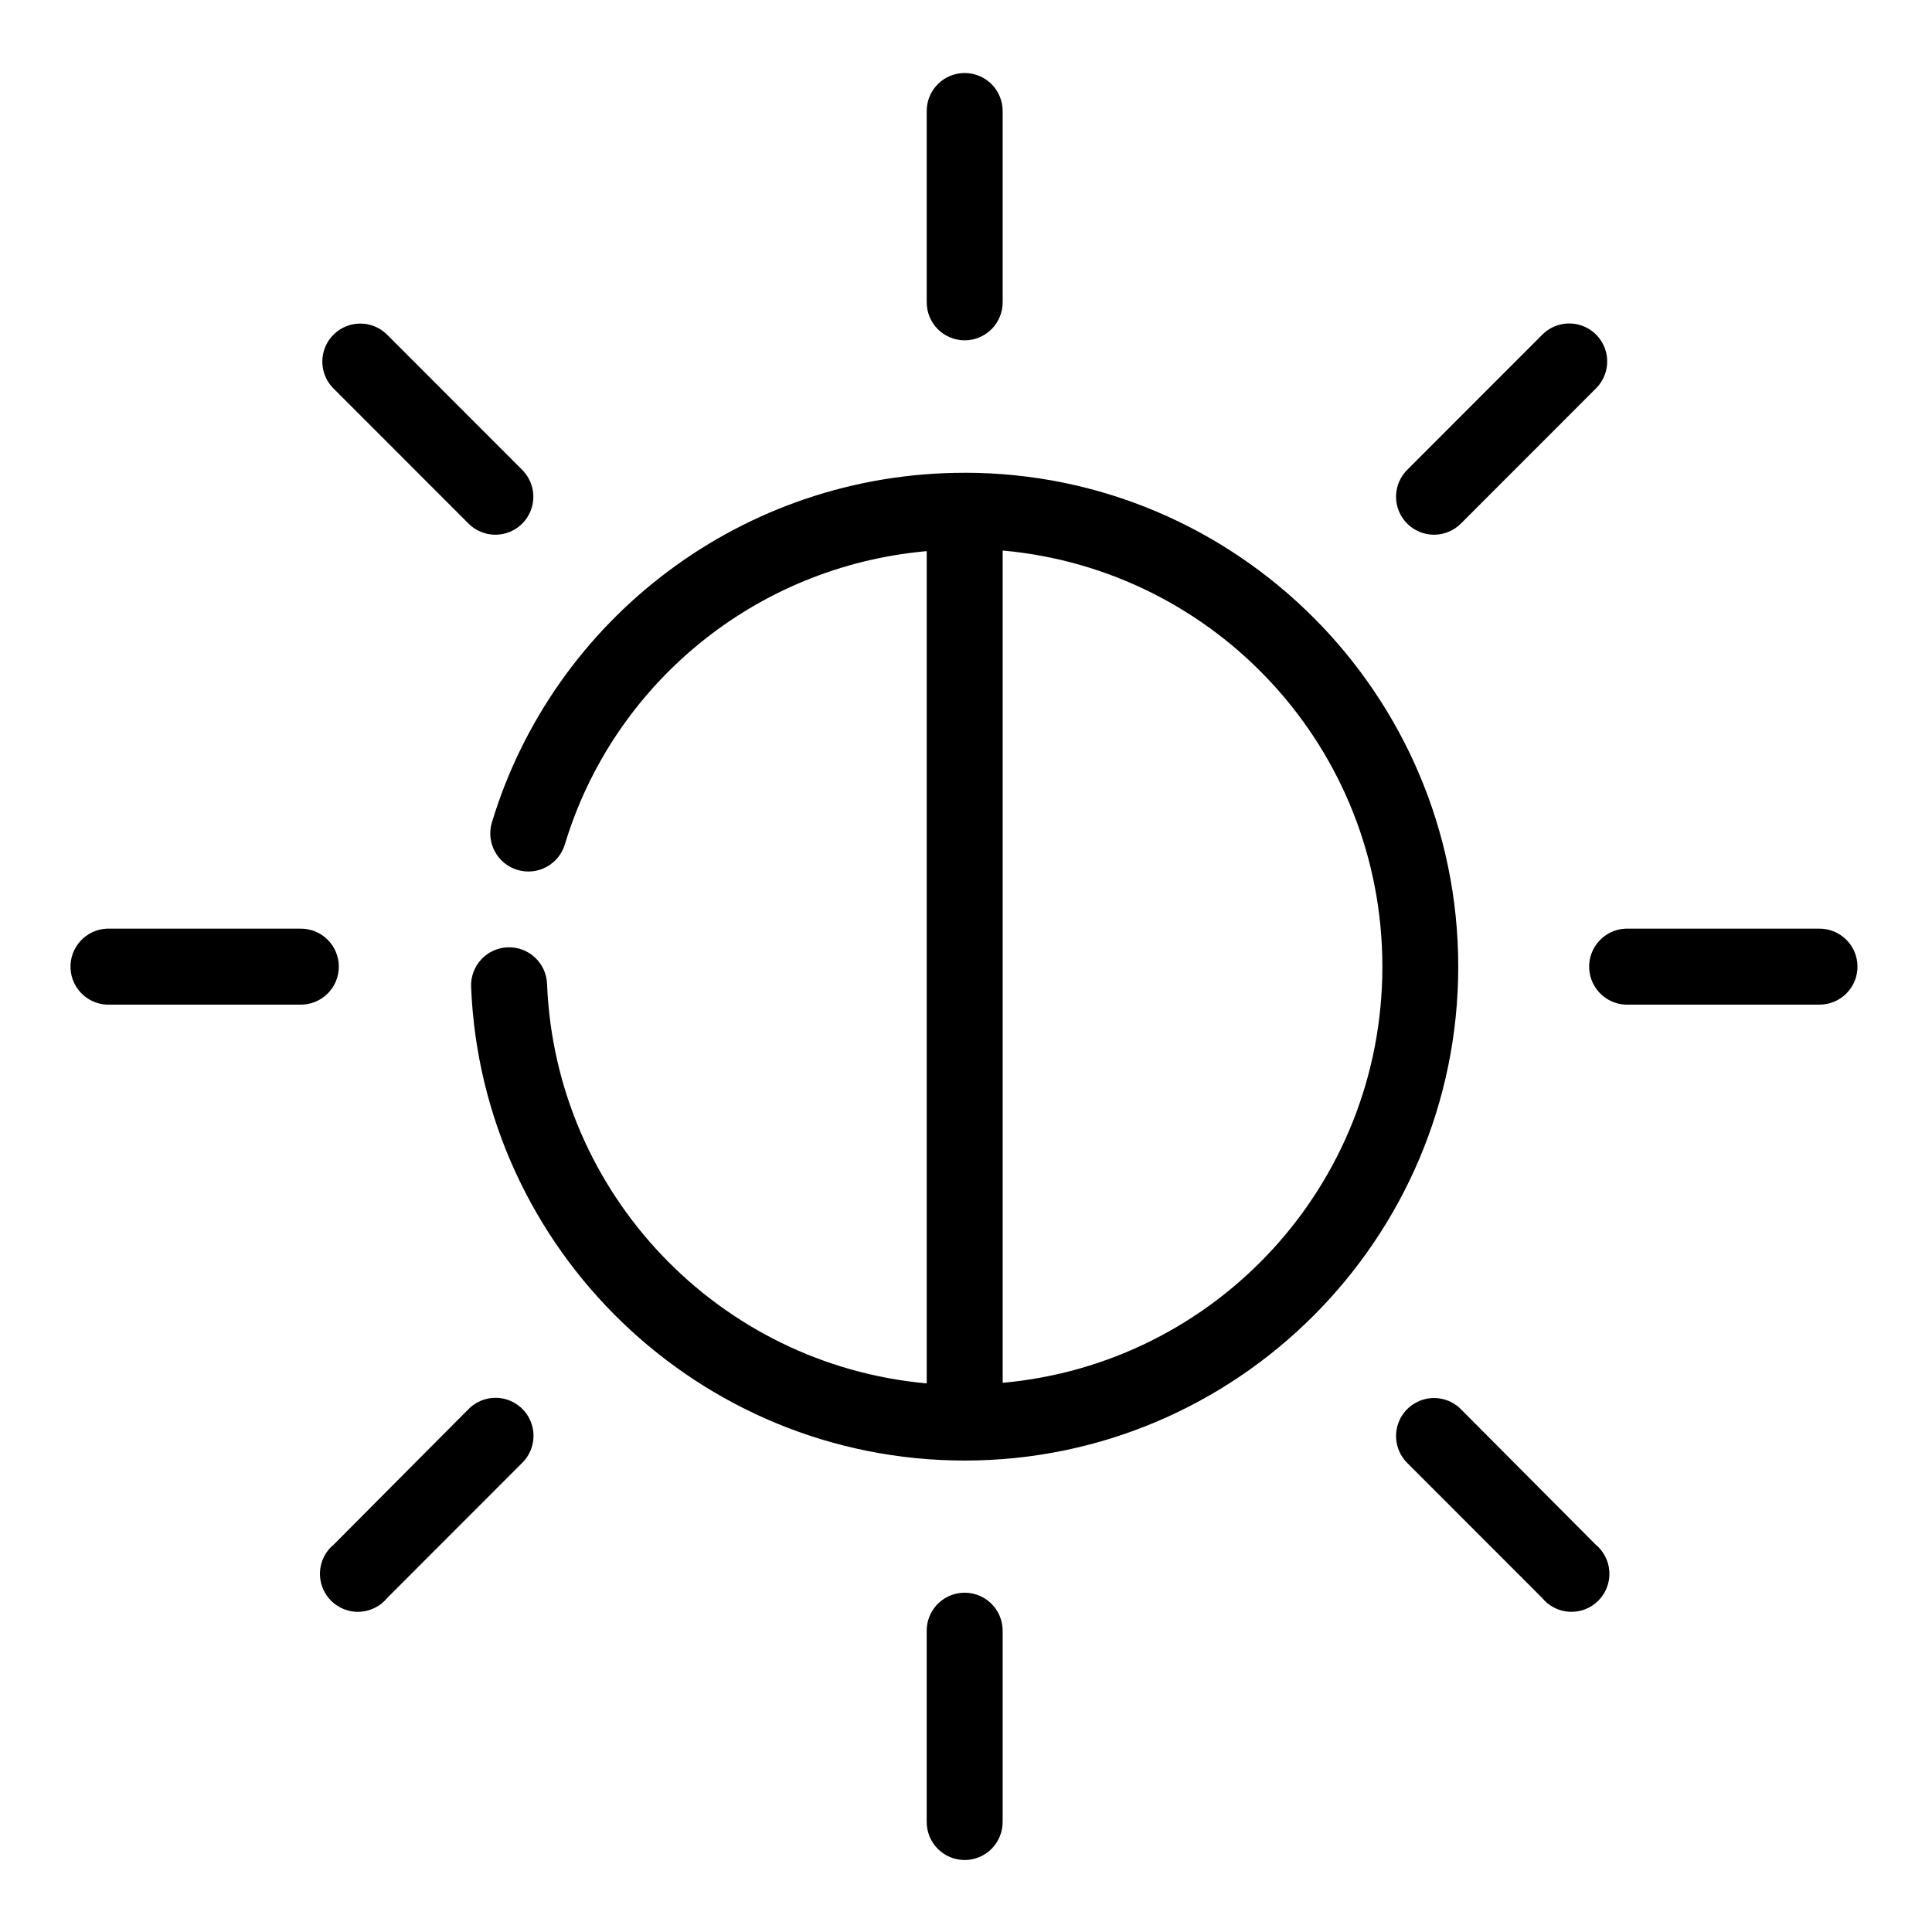 <?xml version="1.0" encoding="UTF-8"?>
<!-- Uploaded to: ICON Repo, www.svgrepo.com, Generator: ICON Repo Mixer Tools -->
<svg fill="#000000" width="800px" height="800px" version="1.1" viewBox="144 144 512 512" xmlns="http://www.w3.org/2000/svg">
 <path d="m398.55 163.41c-5.184 0.57-9.074 5.008-8.961 10.227v50.344-0.004c-0.039 2.695 1.004 5.293 2.894 7.215 1.895 1.918 4.473 3 7.168 3 2.691 0 5.273-1.082 7.164-3 1.891-1.922 2.934-4.519 2.898-7.215v-50.344 0.004c0.062-2.902-1.129-5.688-3.266-7.644-2.141-1.961-5.016-2.898-7.898-2.582zm-160.04 66.391c-3.914 0.379-7.25 3.012-8.535 6.731-1.285 3.723-0.285 7.856 2.562 10.574l35.531 35.555h-0.004c1.887 1.938 4.473 3.035 7.172 3.047 2.703 0.012 5.297-1.062 7.199-2.988 1.902-1.922 2.949-4.531 2.906-7.234-0.039-2.703-1.168-5.277-3.125-7.141l-35.531-35.555c-2.133-2.188-5.137-3.285-8.176-2.988zm320.09 0c-2.273 0.285-4.379 1.34-5.973 2.988l-35.531 35.555c-1.957 1.863-3.086 4.438-3.129 7.141-0.039 2.703 1.008 5.312 2.91 7.234 1.898 1.926 4.492 3 7.195 2.988 2.703-0.012 5.289-1.109 7.172-3.047l35.531-35.555c3.16-2.996 4.043-7.684 2.18-11.621-1.859-3.938-6.039-6.231-10.355-5.684zm-158.94 39.488c-58.934 0-109.04 38.828-125.3 92.66h-0.004c-1.605 5.34 1.422 10.977 6.762 12.582 5.34 1.609 10.969-1.422 12.578-6.762 12.805-42.387 50.301-73.641 95.898-77.715v220.56c-55.023-4.961-98.391-50.113-100.62-105.88v-0.004c-0.102-2.672-1.262-5.191-3.223-7.008-1.961-1.816-4.562-2.777-7.231-2.672-2.672 0.105-5.188 1.266-7.004 3.231-1.812 1.961-2.769 4.566-2.664 7.238 2.785 69.762 60.473 125.54 130.8 125.54 72.121 0 130.8-58.723 130.8-130.89 0-72.168-58.68-130.89-130.8-130.89zm10.062 20.609c56.496 5.078 100.62 52.398 100.62 110.28 0 57.879-44.125 105.2-100.62 110.28zm-237.39 100.21-0.004-0.004c-2.676 0.113-5.199 1.285-7.008 3.266-1.809 1.98-2.758 4.598-2.629 7.277 0.125 2.68 1.312 5.195 3.297 6.996 1.988 1.801 4.609 2.734 7.285 2.598h50.309c2.695 0.039 5.293-1.004 7.211-2.894 1.922-1.895 3-4.477 3-7.176 0-2.695-1.078-5.281-3-7.172-1.918-1.895-4.516-2.938-7.211-2.894h-50.309c-0.316-0.016-0.629-0.016-0.945 0zm402.46 0-0.004-0.004c-2.676 0.113-5.199 1.285-7.008 3.266-1.809 1.98-2.758 4.598-2.629 7.277 0.125 2.68 1.312 5.195 3.297 6.996 1.988 1.801 4.609 2.734 7.285 2.598h50.309c2.695 0.039 5.293-1.004 7.211-2.894 1.922-1.895 3-4.477 3-7.176 0-2.695-1.078-5.281-3-7.172-1.918-1.895-4.516-2.938-7.211-2.894h-50.309c-0.316-0.016-0.629-0.016-0.945 0zm-300.91 124.44v-0.008c-2.219 0.32-4.266 1.375-5.82 2.992l-35.531 35.711h0.004c-2.227 1.793-3.582 4.445-3.734 7.301-0.156 2.856 0.91 5.641 2.93 7.66 2.019 2.019 4.805 3.09 7.656 2.934 2.852-0.152 5.504-1.512 7.297-3.738l35.531-35.555v0.004c3.199-3.012 4.082-7.754 2.176-11.711-1.906-3.961-6.16-6.227-10.508-5.598zm249.18 0-0.004-0.008c-3.914 0.383-7.25 3.016-8.535 6.734-1.285 3.723-0.285 7.852 2.562 10.574l35.531 35.555v-0.004c1.789 2.227 4.441 3.586 7.297 3.738 2.852 0.156 5.633-0.914 7.652-2.934 2.019-2.019 3.086-4.805 2.934-7.66-0.152-2.856-1.512-5.508-3.734-7.301l-35.531-35.711c-2.129-2.188-5.137-3.285-8.176-2.992zm-124.51 51.602-0.004-0.008c-5.184 0.57-9.074 5.012-8.961 10.227v50.344c-0.039 2.695 1.004 5.293 2.894 7.211 1.895 1.918 4.473 3 7.168 3 2.691 0 5.273-1.082 7.164-3 1.891-1.918 2.934-4.516 2.898-7.211v-50.344c0.062-2.898-1.129-5.684-3.266-7.644-2.141-1.957-5.016-2.898-7.898-2.582z"/>
</svg>